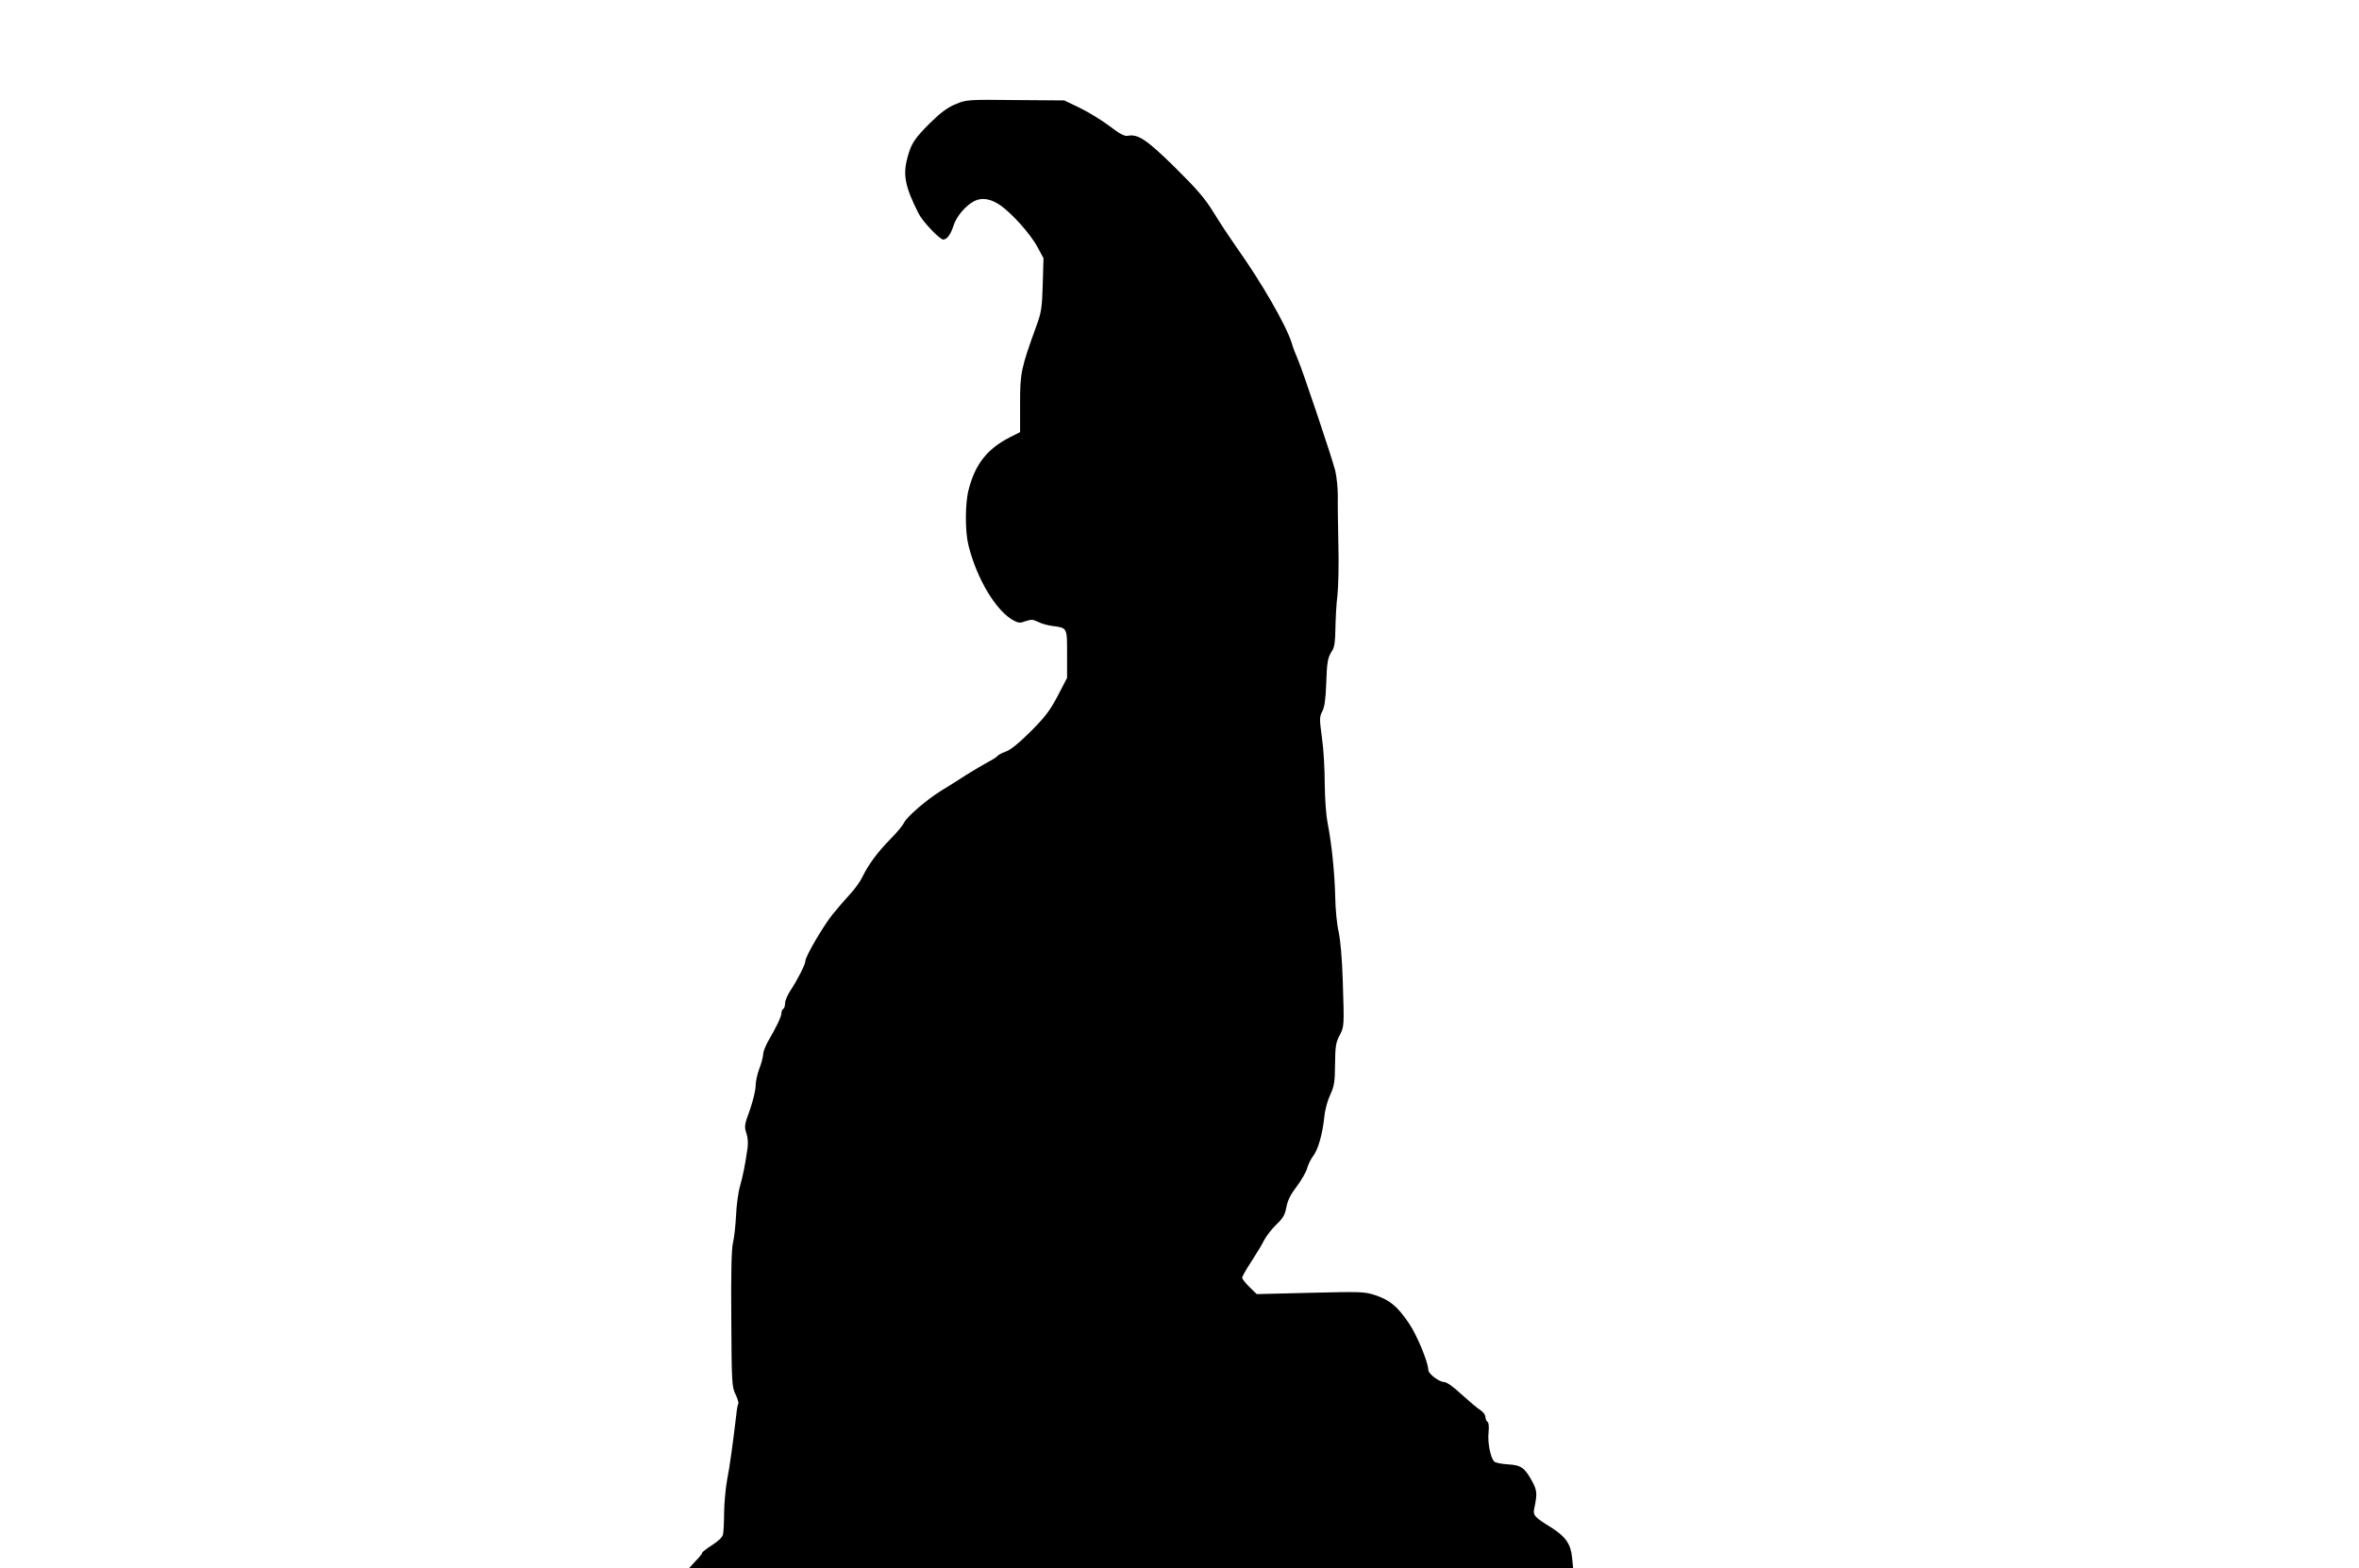 <?xml version="1.0" standalone="no"?>
<!DOCTYPE svg PUBLIC "-//W3C//DTD SVG 20010904//EN"
 "http://www.w3.org/TR/2001/REC-SVG-20010904/DTD/svg10.dtd">
<svg version="1.0" xmlns="http://www.w3.org/2000/svg"
 width="1280pt" height="851pt" viewBox="0 0 1280 851"
 preserveAspectRatio="xMidYMid meet">
<g transform="translate(0,851) scale(0.1,-0.1)"
fill="#000000" stroke="none">
<path d="M5186 7945 c-44 -18 -81 -45 -139 -102 -85 -85 -103 -112 -123 -188
-26 -95 -13 -159 61 -305 22 -43 114 -140 133 -140 20 0 41 28 56 76 16 50 66
109 113 133 39 20 87 13 136 -20 64 -42 169 -159 207 -231 l32 -59 -4 -142
c-4 -128 -7 -151 -35 -227 -83 -230 -88 -252 -88 -420 l0 -155 -59 -30 c-120
-62 -185 -145 -220 -282 -20 -75 -20 -228 -1 -303 46 -184 152 -360 248 -409
23 -12 34 -13 62 -2 30 10 40 10 68 -4 17 -9 52 -19 77 -22 82 -11 80 -7 80
-153 l0 -129 -51 -98 c-43 -81 -68 -114 -148 -194 -63 -63 -110 -100 -134
-108 -20 -7 -39 -17 -43 -22 -3 -5 -26 -21 -52 -34 -26 -14 -78 -45 -117 -69
-38 -25 -100 -64 -138 -87 -81 -50 -188 -143 -203 -176 -6 -13 -38 -52 -72
-86 -69 -70 -121 -140 -152 -205 -11 -24 -41 -66 -68 -95 -27 -29 -69 -78 -95
-110 -51 -64 -147 -228 -147 -252 0 -19 -44 -105 -82 -162 -15 -23 -28 -53
-28 -67 0 -14 -4 -28 -10 -31 -5 -3 -10 -14 -10 -23 0 -19 -26 -73 -69 -147
-16 -27 -30 -62 -30 -77 -1 -15 -10 -50 -21 -78 -11 -28 -20 -70 -20 -93 0
-23 -14 -81 -31 -130 -30 -81 -31 -91 -19 -127 8 -23 10 -56 6 -82 -13 -90
-24 -145 -40 -203 -10 -33 -20 -105 -22 -160 -3 -55 -10 -122 -17 -150 -8 -35
-11 -158 -9 -414 2 -346 3 -367 23 -408 11 -23 18 -46 15 -51 -3 -5 -8 -29
-10 -53 -18 -151 -37 -295 -51 -362 -8 -44 -15 -122 -16 -175 0 -54 -3 -107
-6 -120 -3 -14 -27 -37 -59 -57 -30 -19 -54 -38 -54 -42 0 -5 -16 -25 -36 -45
l-35 -38 2398 0 2399 0 -6 58 c-7 73 -35 113 -114 163 -91 56 -99 66 -91 103
17 80 15 97 -11 146 -41 75 -60 89 -132 93 -34 2 -68 9 -74 15 -21 21 -37 105
-31 158 3 33 1 54 -6 58 -6 4 -11 16 -11 26 0 11 -12 27 -27 37 -16 10 -61 48
-102 85 -46 43 -81 68 -96 68 -26 0 -85 45 -85 65 0 41 -62 191 -106 255 -62
91 -102 124 -181 151 -59 19 -75 20 -353 13 l-291 -7 -40 39 c-21 21 -39 43
-39 50 0 6 22 46 50 88 27 42 59 94 70 117 12 22 41 60 65 83 36 34 47 52 55
95 7 37 23 69 56 112 25 33 50 77 56 97 5 20 20 51 33 68 27 35 51 119 61 214
3 36 18 90 32 119 22 48 25 69 26 165 1 94 4 117 23 154 27 51 27 47 19 297
-4 128 -13 225 -23 270 -9 39 -17 122 -18 185 -3 131 -19 289 -41 402 -9 46
-15 132 -16 215 0 76 -6 188 -15 249 -14 103 -14 113 2 144 12 23 18 65 21
148 4 123 8 143 33 182 12 18 16 50 17 120 1 52 5 133 11 180 5 47 8 171 5
275 -2 105 -4 224 -3 265 0 41 -6 102 -14 136 -18 71 -179 551 -205 609 -10
22 -24 58 -30 80 -29 96 -164 332 -307 532 -32 46 -85 126 -118 180 -48 78
-90 126 -210 245 -154 151 -200 182 -256 171 -18 -3 -43 10 -99 53 -41 31
-113 75 -160 98 l-85 41 -265 2 c-261 3 -266 2 -324 -22z"/>
</g>
</svg>
